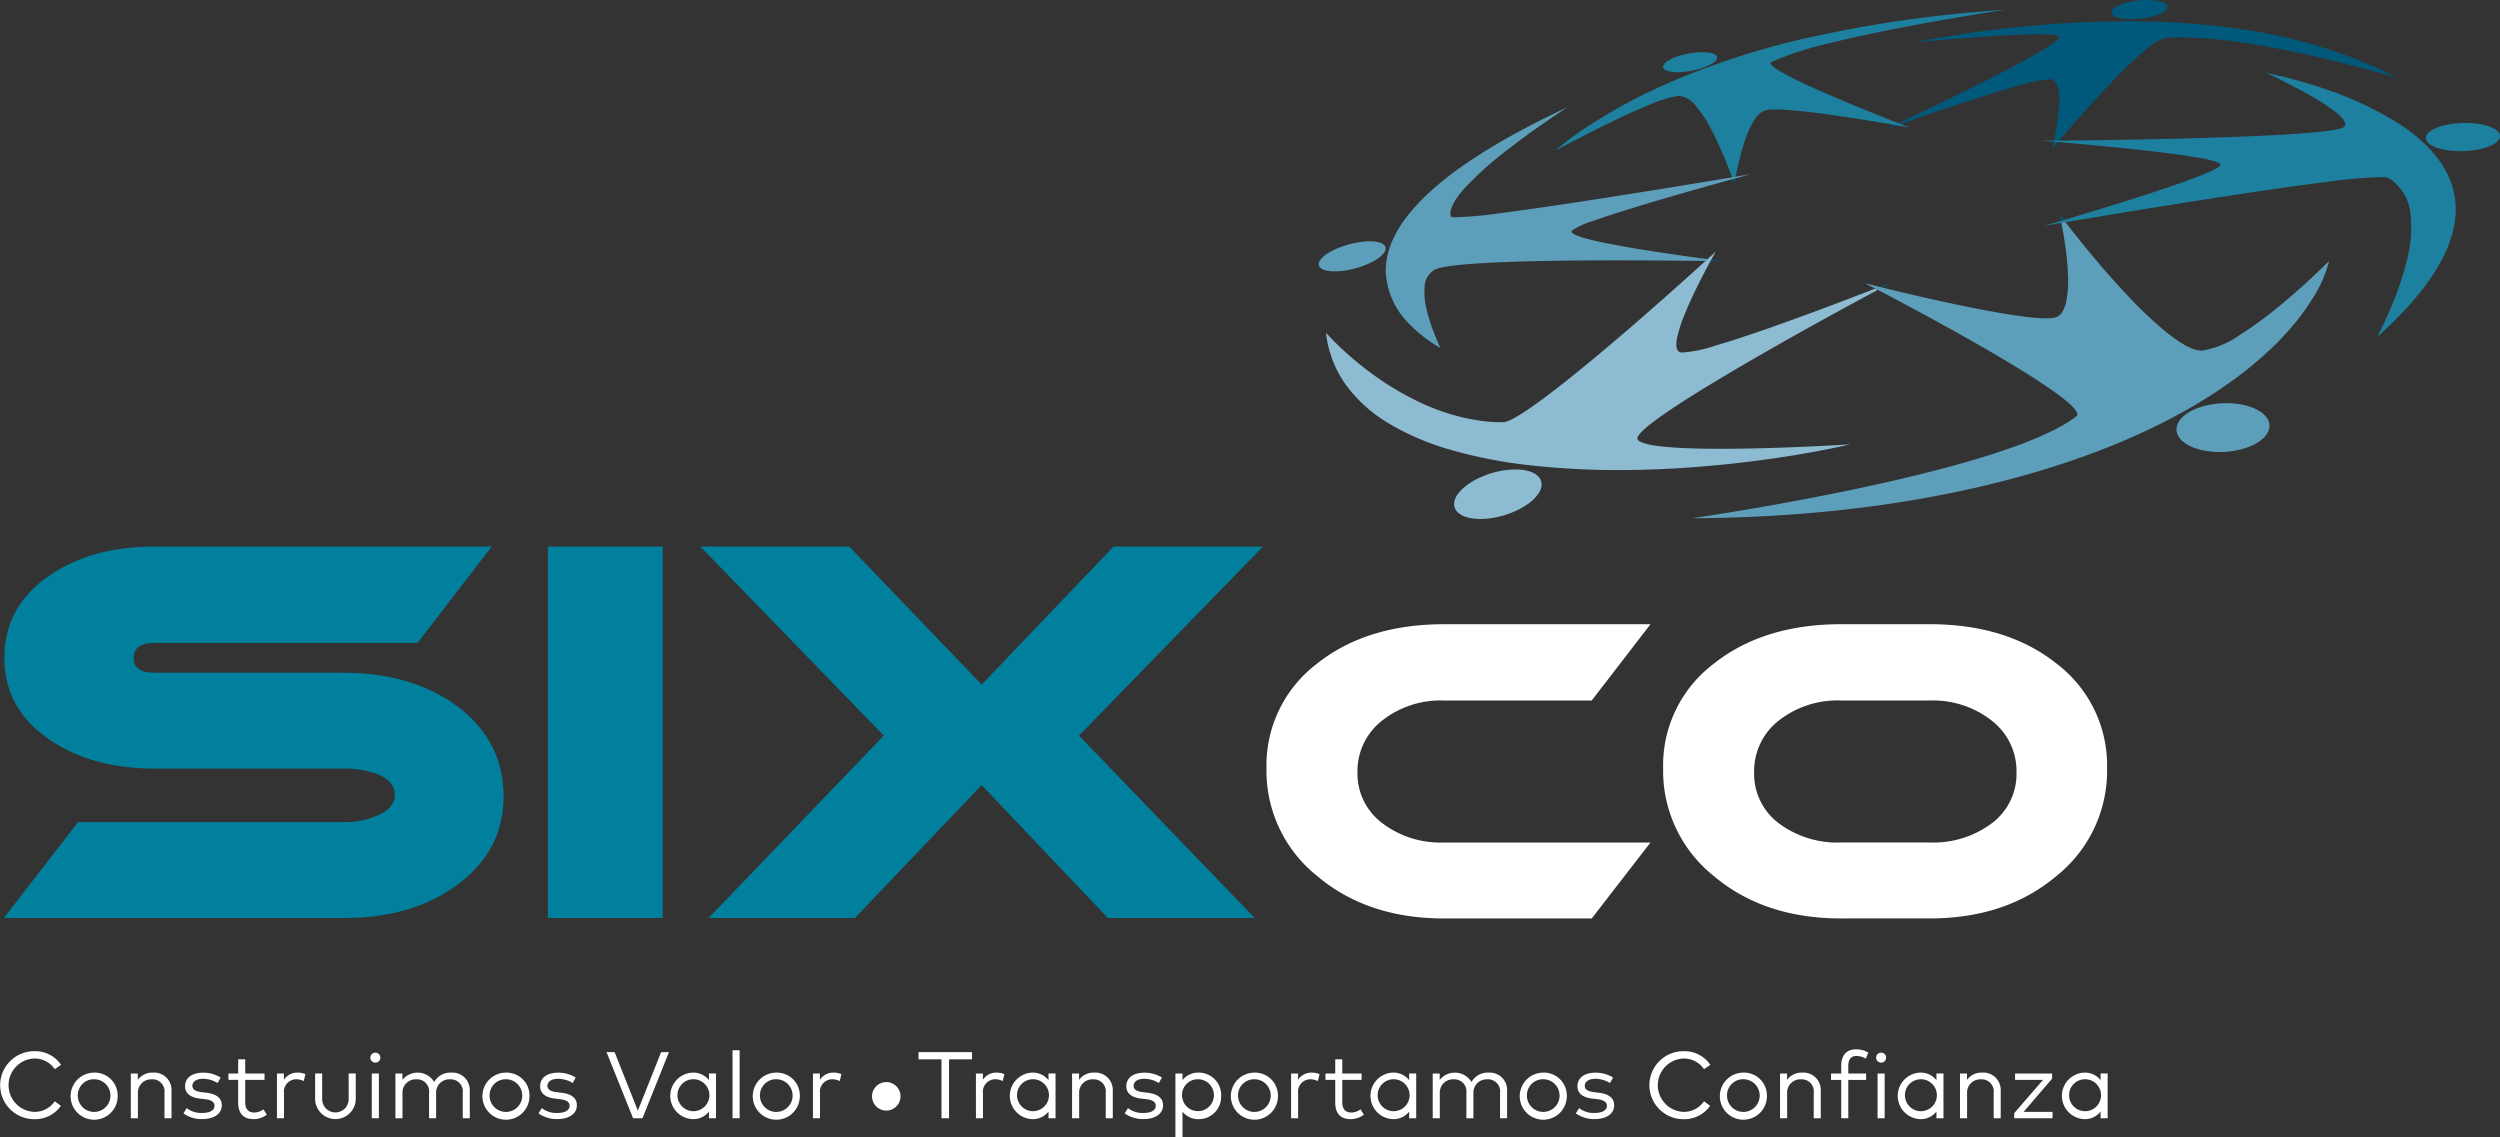 <svg xmlns="http://www.w3.org/2000/svg" width="411.925" height="187.364" viewBox="0 0 411.925 187.364">
  <rect x="0" y="0" width="411.925" height="187.364" fill="#333333" stroke="none"/>
  <g id="Grupo_325" data-name="Grupo 325" transform="translate(-161.02 -306.438)">
    <path id="Trazado_10000" data-name="Trazado 10000" d="M242.6,476.724,230.384,492.6h-43.3q-3.48,0-3.48,2.46c0,1.646,1.16,2.46,3.48,2.46h31.153q11.123,0,18.593,5.439,7.723,5.762,7.723,14.937,0,9.078-7.81,14.685-7.3,5.35-18.506,5.348H162.219l12.22-15.792h43.8a13.434,13.434,0,0,0,5.352-1.017q3.051-1.265,3.051-3.48,0-2.294-3.051-3.48a15.406,15.406,0,0,0-5.352-.851H187.088q-10.35,0-17.316-4.753-7.471-5.085-7.468-13.5,0-8.486,7.468-13.581,6.958-4.752,17.316-4.753Z" transform="translate(-0.565 -80.231)" fill="#00809d"/>
    <rect id="Rectángulo_176" data-name="Rectángulo 176" width="18.932" height="61.204" transform="translate(251.291 396.493)" fill="#00809d"/>
    <path id="Trazado_10001" data-name="Trazado 10001" d="M471.927,476.724l-30.308,31.151,28.948,30.052H446.374l-20.8-21.9-20.88,21.9H380.585l28.863-30.052-30.221-31.151H403.76l21.817,22.745,21.73-22.745Z" transform="translate(-102.809 -80.23)" fill="#00809d"/>
    <path id="Trazado_10002" data-name="Trazado 10002" d="M618.878,536.889,609.2,549.4H584.861q-12.643,0-20.941-7.028a22.135,22.135,0,0,1-8.311-17.649,21.03,21.03,0,0,1,8.205-17.212q8.2-6.583,21.047-6.591h34.018L609.2,513.489H584.861a15.526,15.526,0,0,0-10.222,3.33,10.548,10.548,0,0,0-4.037,8.5,10.2,10.2,0,0,0,4.037,8.343,15.849,15.849,0,0,0,10.222,3.224Z" transform="translate(-185.911 -91.629)" fill="#fff"/>
    <path id="Trazado_10003" data-name="Trazado 10003" d="M752.34,524.72a22.149,22.149,0,0,1-8.3,17.649q-8.3,7.028-20.945,7.028H708.508q-12.711,0-21.016-7.028a22.15,22.15,0,0,1-8.3-17.649,20.989,20.989,0,0,1,8.237-17.212q8.232-6.582,21.08-6.591h14.587q12.841,0,21.042,6.591a21.03,21.03,0,0,1,8.2,17.212m-29.245-11.231H708.508a15.632,15.632,0,0,0-10.29,3.329,10.546,10.546,0,0,0-4.034,8.5,10.177,10.177,0,0,0,4.034,8.376,16.09,16.09,0,0,0,10.29,3.19h14.587a16.084,16.084,0,0,0,10.286-3.19,10.18,10.18,0,0,0,4.038-8.376,10.513,10.513,0,0,0-4.067-8.5,15.686,15.686,0,0,0-10.256-3.329" transform="translate(-244.137 -91.629)" fill="#fff"/>
    <path id="Trazado_10004" data-name="Trazado 10004" d="M748.443,346.1c.007,0,.045-.022.113-.057s.173-.077.309-.139.294-.136.482-.23.407-.187.655-.306c.034,0,.06.01.09.013l.082.015c.031.01.053.01.083.017s.06.007.09.013c-.3.107-.565.2-.794.279s-.434.153-.591.211-.287.1-.377.134l-.143.049" transform="translate(-276.765 -18.342)" fill="#00597b"/>
    <path id="Trazado_10005" data-name="Trazado 10005" d="M685.728,322.7a6.136,6.136,0,0,1,.659.032c.2.021.4.047.569.079a2.9,2.9,0,0,1,.475.134,1.528,1.528,0,0,1,.361.188.537.537,0,0,1,.271.524,1.1,1.1,0,0,1-.4.616,4.857,4.857,0,0,1-1.01.627,10.77,10.77,0,0,1-1.521.565c-.316.09-.64.169-.96.235s-.637.124-.953.166-.621.075-.919.1-.588.029-.858.025a6.3,6.3,0,0,1-.656-.036,5.212,5.212,0,0,1-.576-.086,3.841,3.841,0,0,1-.471-.141,1.483,1.483,0,0,1-.343-.193.534.534,0,0,1-.23-.542,1.2,1.2,0,0,1,.44-.614,4.754,4.754,0,0,1,1.021-.614,9.867,9.867,0,0,1,1.507-.546c.309-.091.625-.17.931-.232s.628-.122.93-.162.61-.074.9-.1.572-.03.836-.026" transform="translate(-244.121 -7.661)" fill="#1e809f"/>
    <path id="Trazado_10006" data-name="Trazado 10006" d="M702.469,328.317c.226.09.433.172.61.236s.324.133.444.177.218.085.287.109a.387.387,0,0,1,.105.045c-.008,0-.06-.013-.158-.032s-.226-.039-.4-.068-.384-.073-.626-.111-.535-.1-.844-.151c-.03-.005-.06-.009-.09-.013s-.052-.007-.083-.017l-.082-.015c-.03,0-.056-.01-.09-.013-1.175-.2-2.7-.461-4.392-.735-1.676-.274-3.517-.557-5.352-.821-1.819-.263-3.631-.5-5.269-.676s-3.092-.3-4.233-.326c-.223,0-.429,0-.626,0s-.384.006-.549.017-.324.022-.463.041-.268.041-.373.066a3.372,3.372,0,0,0-1.83,1.512,13.769,13.769,0,0,0-1.427,2.953,34.66,34.66,0,0,0-1.051,3.51c-.294,1.154-.513,2.212-.659,2.978-.045.012-.094.015-.139.027l-.151.023a1.264,1.264,0,0,1-.155.028c-.049.005-.1.017-.154.024-.332-.9-.844-2.249-1.48-3.747-.618-1.461-1.357-3.058-2.151-4.512a19.08,19.08,0,0,0-2.463-3.644,3.89,3.89,0,0,0-2.591-1.507.165.165,0,0,0-.06,0h-.06a.209.209,0,0,0-.06.006.331.331,0,0,0-.06,0,20,20,0,0,0-4.723,1.469c-1.981.806-4.264,1.857-6.455,2.923-2.219,1.077-4.354,2.173-6,3.028s-2.809,1.488-3.02,1.6a48.256,48.256,0,0,1,5.257-3.936,88.989,88.989,0,0,1,13.619-7.311,128.483,128.483,0,0,1,22.1-7.205,209.859,209.859,0,0,1,33.167-4.761c-.376.055-2.455.37-5.48.867s-7,1.18-11.167,1.981c-4.188.8-8.587,1.717-12.455,2.689a53.5,53.5,0,0,0-9.382,3.036c-.505.245.105.817,1.4,1.58a61.138,61.138,0,0,0,5.661,2.8c2.365,1.066,5.032,2.19,7.5,3.2,2.527,1.039,4.82,1.949,6.327,2.542.03.011.06.024.087.036s.06.021.087.032.06.025.09.034.053.018.076.03" transform="translate(-228.306 -1.437)" fill="#1e809f"/>
    <path id="Trazado_10007" data-name="Trazado 10007" d="M700.869,362.126c.041-.009.076-.019.113-.03s.076-.019.114-.029l.113-.034c.03-.01.068-.017.105-.029-.03.143-.052.268-.071.382s-.034.207-.049.285-.023.14-.03.182a.406.406,0,0,0-.007.068.117.117,0,0,1-.023-.058c-.012-.035-.031-.088-.053-.154s-.053-.149-.09-.247-.076-.211-.121-.337" transform="translate(-254.351 -26.18)" fill="#00597b"/>
    <path id="Trazado_10008" data-name="Trazado 10008" d="M824.7,306.438h.226c.075,0,.143.005.222.005l.215.011.219.012a6.786,6.786,0,0,1,1.431.239,2.172,2.172,0,0,1,.859.422.584.584,0,0,1,.226.557,1.226,1.226,0,0,1-.505.631,4.309,4.309,0,0,1-.99.521,9.675,9.675,0,0,1-1.33.41,15.328,15.328,0,0,1-1.537.264,12.851,12.851,0,0,1-1.589.094l-.23,0-.226-.006c-.075,0-.146-.012-.222-.013l-.219-.012a6.565,6.565,0,0,1-1.431-.256,1.964,1.964,0,0,1-.832-.438.536.536,0,0,1-.169-.556,1.29,1.29,0,0,1,.535-.629,4.789,4.789,0,0,1,.994-.505,9.116,9.116,0,0,1,1.311-.393,14.47,14.47,0,0,1,1.491-.262,14.777,14.777,0,0,1,1.552-.1" transform="translate(-309.91)" fill="#00597b"/>
    <path id="Trazado_10009" data-name="Trazado 10009" d="M790.524,313.069c3.424.007,6.953.122,10.519.4,3.616.282,7.292.729,10.953,1.388a88.412,88.412,0,0,1,11.208,2.774,73.075,73.075,0,0,1,11.337,4.7c-.3-.083-1.947-.57-4.444-1.239-2.456-.666-5.717-1.5-9.31-2.311-3.518-.793-7.352-1.561-11.114-2.132a75.229,75.229,0,0,0-10.6-.934c-.212-.005-.422-.005-.633,0s-.414,0-.618.013-.41.007-.61.021-.4.019-.595.031a7.768,7.768,0,0,0-3.367,1.973,65.965,65.965,0,0,0-4.9,4.623c-1.8,1.842-3.642,3.847-5.292,5.68-1.691,1.88-3.156,3.567-4.1,4.67-.072,0-.143,0-.218,0s-.143,0-.211,0-.128,0-.2,0h-.2c.158-.755.354-1.77.519-2.862a28.147,28.147,0,0,0,.339-3.275,9.1,9.1,0,0,0-.218-2.693c-.2-.7-.557-1.172-1.122-1.273a.185.185,0,0,1-.053-.01c-.023,0-.045,0-.068,0s-.038-.005-.06-.005H777.4a19.941,19.941,0,0,0-4.188.815c-1.936.518-4.309,1.233-6.787,2.019-2.494.787-5.1,1.653-7.48,2.458s-4.542,1.557-6.1,2.1c-.023-.011-.053-.019-.076-.03s-.06-.023-.09-.034-.057-.022-.087-.032l-.087-.036c1.808-.851,4.561-2.167,7.627-3.655,3.013-1.463,6.3-3.1,9.277-4.633,2.915-1.506,5.521-2.921,7.276-4.015,1.732-1.073,2.636-1.836,2.188-2.06a1.671,1.671,0,0,0-.434-.134c-.188-.034-.414-.066-.678-.09s-.565-.04-.9-.054-.693-.019-1.085-.019c-1.657-.006-3.736.074-5.951.2-2.2.122-4.526.285-6.666.452s-4.083.337-5.537.465-2.425.228-2.606.247c.218-.045,1.386-.29,3.3-.625s4.565-.77,7.759-1.2,6.945-.847,11.058-1.16c4.128-.315,8.655-.521,13.4-.521" transform="translate(-278.678 -3.124)" fill="#00597b"/>
    <path id="Trazado_10010" data-name="Trazado 10010" d="M800.4,351.72a.768.768,0,0,1,.023-.087c.007-.053.03-.128.053-.223s.041-.207.075-.346.064-.284.1-.457c.053,0,.106.011.158.017s.105.007.159.01.113.01.166.013.113.007.173.012c-.151.173-.271.316-.381.446s-.207.241-.282.329-.135.16-.173.206-.06.077-.068.081" transform="translate(-301.247 -20.81)" fill="#00597b"/>
    <path id="Trazado_10011" data-name="Trazado 10011" d="M694.075,387.335l.859.113.64.081c.181.021.316.039.414.049s.147.019.158.021c-.011,0-.068,0-.166,0s-.245,0-.429-.007-.407-.008-.678-.012-.576-.01-.927-.013c.015-.018.023-.04.038-.058a.434.434,0,0,1,.03-.059c.008-.021.023-.039.031-.058s.018-.036.03-.054" transform="translate(-251.089 -38.115)" fill="#00597b"/>
    <path id="Trazado_10012" data-name="Trazado 10012" d="M803.445,374.176c-.041.012-.079.026-.121.034s-.079.022-.117.037-.082.025-.12.036-.076.019-.113.033c-.031-.169-.068-.318-.095-.448s-.049-.243-.068-.333a1.961,1.961,0,0,1-.049-.207c-.012-.053-.022-.077-.022-.081a.363.363,0,0,1,.052.07c.03.038.076.1.135.179s.132.171.211.286.188.247.305.393" transform="translate(-302.348 -31.477)" fill="#00597b"/>
    <path id="Trazado_10013" data-name="Trazado 10013" d="M580.792,381.63a4.923,4.923,0,0,1,1.152.2,1.81,1.81,0,0,1,.738.405.773.773,0,0,1,.245.58,1.29,1.29,0,0,1-.3.734,4.476,4.476,0,0,1-1.107.995,10.25,10.25,0,0,1-1.71.885,14.833,14.833,0,0,1-2.071.7,13.794,13.794,0,0,1-2.2.39c-.147.015-.287.027-.425.036s-.268.012-.4.012-.257.006-.377,0-.241,0-.354-.013a4.874,4.874,0,0,1-1.168-.215,1.687,1.687,0,0,1-.708-.427.784.784,0,0,1-.2-.607,1.474,1.474,0,0,1,.35-.746,4.744,4.744,0,0,1,1.152-.974,10.651,10.651,0,0,1,1.7-.866,15.977,15.977,0,0,1,2.026-.663,14.138,14.138,0,0,1,2.132-.382c.143-.012.278-.025.41-.034s.26-.011.388-.015.249,0,.369,0,.233.01.346.015" transform="translate(-193.593 -35.42)" fill="#5d9fbb"/>
    <path id="Trazado_10014" data-name="Trazado 10014" d="M623.434,360.156c-.294.352.489.764,1.943,1.192s3.613.886,6.026,1.322c2.448.445,5.16.876,7.7,1.252,2.569.382,4.945.708,6.674.94-.03.022-.052.048-.083.071s-.052.049-.083.072-.052.051-.083.079a.635.635,0,0,0-.083.077c-2.561-.035-6.524-.077-11.039-.094-4.471-.015-9.473-.006-14.211.069-4.7.076-9.16.217-12.636.456s-5.974.573-6.806,1.05a3.4,3.4,0,0,0-1.59,2.78,12.186,12.186,0,0,0,.421,4.083,32.242,32.242,0,0,0,1.307,3.953c.448,1.117.818,1.892.885,2.036a22.227,22.227,0,0,1-4.919-3.747,12.992,12.992,0,0,1-4.1-8.911c-.019-3.546,1.7-7.706,6.584-12.4,4.606-4.425,12-9.3,23.4-14.623-.237.158-1.548,1-3.375,2.256-1.857,1.271-4.267,2.991-6.662,4.859a57.551,57.551,0,0,0-6.644,5.914c-1.811,1.964-2.908,3.752-2.572,4.973a.094.094,0,0,0,.049.053.48.48,0,0,0,.109.043,1.23,1.23,0,0,0,.162.031c.068.01.143.016.23.02a61.845,61.845,0,0,0,7.645-.687c3.718-.477,8.365-1.146,13.179-1.884s9.8-1.527,14.206-2.242,8.241-1.352,10.757-1.774c.052-.008.105-.02.154-.025a1.07,1.07,0,0,0,.154-.029l.151-.022c.045-.012.094-.015.14-.026q.6-.1,1.073-.181c.309-.05.573-.094.783-.13s.377-.064.494-.085.177-.035.192-.035c-.015.005-.087.024-.2.056s-.294.082-.516.137-.49.136-.8.223l-1.077.293c-.038.012-.076.02-.105.029l-.113.033-.113.029c-.037.011-.071.021-.113.03-1.8.5-4.264,1.188-6.961,1.956-2.723.774-5.687,1.64-8.466,2.484-2.8.853-5.416,1.687-7.412,2.4a13.081,13.081,0,0,0-3.661,1.652" transform="translate(-203.415 -15.723)" fill="#5d9fbb"/>
    <path id="Trazado_10015" data-name="Trazado 10015" d="M748.914,394.108c-.007.006-.052.026-.139.073s-.207.109-.365.193-.354.194-.588.315-.49.269-.791.427c-.041-.009-.076-.018-.105-.028s-.072-.017-.106-.025l-.1-.026c-.034-.006-.064-.014-.106-.021.365-.145.689-.269.968-.38s.519-.205.716-.281.343-.135.444-.177.166-.064.173-.07" transform="translate(-275.903 -41.306)" fill="#00597b"/>
    <path id="Trazado_10016" data-name="Trazado 10016" d="M923.7,344.743a13.427,13.427,0,0,1,1.792.147,9.875,9.875,0,0,1,1.544.348,5.258,5.258,0,0,1,1.183.521,1.918,1.918,0,0,1,.693.682.926.926,0,0,1,.019.922,2.258,2.258,0,0,1-.9.853,6.967,6.967,0,0,1-1.676.685,13.358,13.358,0,0,1-2.282.413c-.166.015-.34.03-.5.041s-.34.019-.5.025-.332.01-.5.01-.327,0-.486-.006a14.987,14.987,0,0,1-1.83-.168,9.858,9.858,0,0,1-1.544-.373,4.707,4.707,0,0,1-1.153-.546,1.792,1.792,0,0,1-.64-.689.949.949,0,0,1,.064-.917,2.578,2.578,0,0,1,.942-.829,7.313,7.313,0,0,1,1.646-.65,12.8,12.8,0,0,1,2.207-.4l.49-.04c.158-.007.32-.019.482-.026s.324-.01.482-.01.317,0,.475.006" transform="translate(-356.096 -18.044)" fill="#1e809f"/>
    <path id="Trazado_10017" data-name="Trazado 10017" d="M833.984,329.124a80.857,80.857,0,0,1,8.03,2.116,57.935,57.935,0,0,1,14.1,6.414c4.7,3.124,8.523,7.29,9.058,12.685.565,5.821-2.667,13.177-12.889,22.32.151-.286.987-1.863,1.974-4.126a53.215,53.215,0,0,0,2.795-7.985,21.565,21.565,0,0,0,.73-8.23,7.854,7.854,0,0,0-3.6-5.862.447.447,0,0,0-.139-.055,1.391,1.391,0,0,0-.2-.049c-.082-.013-.169-.021-.271-.032s-.211-.011-.332-.015a77.211,77.211,0,0,0-9.288.8c-4.317.535-9.59,1.292-15.013,2.117s-11.009,1.711-15.939,2.519-9.217,1.52-12.03,1.994c-.06.01-.121.021-.178.034s-.116.015-.173.026-.109.023-.166.031a1.4,1.4,0,0,0-.162.026c-.452.075-.851.147-1.2.2s-.64.11-.882.153-.421.072-.557.094-.2.032-.211.036c.015,0,.091-.025.219-.064s.316-.09.549-.162.527-.15.866-.25.719-.213,1.145-.339c.038-.015.076-.022.113-.034s.075-.025.12-.036.079-.024.117-.038.079-.023.121-.034c1.909-.566,4.493-1.344,7.284-2.206s5.763-1.8,8.5-2.716,5.206-1.785,7.013-2.52,2.938-1.318,2.983-1.657-1.2-.716-3.2-1.093c-1.982-.371-4.7-.741-7.638-1.09-2.908-.343-6.019-.657-8.847-.929-2.806-.268-5.337-.486-7.13-.64-.06,0-.113,0-.173-.012l-.166-.013c-.053,0-.106-.01-.158-.01s-.105-.013-.159-.017c-.327-.028-.621-.051-.88-.072s-.475-.039-.656-.052-.313-.024-.414-.03-.151-.01-.159-.013c.008,0,.06,0,.159,0l.418,0c.184,0,.4,0,.666,0l.911-.01h.2c.068,0,.135,0,.2,0s.143,0,.211,0,.146,0,.218,0c2.554-.022,6.546-.068,11.178-.154,4.678-.079,10-.2,15.111-.37,5.156-.171,10.079-.391,13.842-.678,3.781-.284,6.368-.636,6.821-1.055.542-.5-.008-1.314-1.13-2.254a32.449,32.449,0,0,0-4.467-2.947c-1.675-.956-3.42-1.849-4.764-2.522-1.33-.663-2.294-1.111-2.467-1.188" transform="translate(-299.589 -10.689)" fill="#1e809f"/>
    <path id="Trazado_10018" data-name="Trazado 10018" d="M629.471,416.915c2.286.253,5.281.358,8.512.379,3.255.024,6.738-.045,9.977-.145,3.258-.1,6.26-.241,8.523-.354s3.782-.211,4.057-.226c-.335.076-2.2.516-5.224,1.087s-7.246,1.271-12.256,1.866-10.78,1.087-16.922,1.235a133.626,133.626,0,0,1-18.745-.781,78.008,78.008,0,0,1-12.576-2.467,43.062,43.062,0,0,1-10.376-4.424,23.561,23.561,0,0,1-7.123-6.482,18.046,18.046,0,0,1-3.16-8.437c.128.147.847.966,2.072,2.147a53.34,53.34,0,0,0,5.281,4.456,47.5,47.5,0,0,0,8.256,4.936,34.134,34.134,0,0,0,10.6,3.074q.372.037.746.068c.249.021.5.032.738.047.256.015.505.019.754.025s.5.007.746,0c.964-.01,3.315-1.465,6.373-3.718,2.987-2.2,6.6-5.122,10.211-8.156,3.5-2.944,6.987-5.979,9.955-8.6,2.877-2.55,5.288-4.727,6.794-6.092a.631.631,0,0,1,.083-.077l.082-.079c.03-.023.057-.049.083-.071s.053-.049.083-.072c.218-.2.415-.384.588-.537s.308-.285.422-.39.207-.188.271-.246l.1-.093s-.023.041-.056.1-.087.152-.151.266-.147.256-.237.417-.192.353-.309.564c-.011.019-.019.037-.03.054s-.023.038-.03.058a.433.433,0,0,0-.03.058c-.015.019-.023.04-.038.059-.52.949-1.213,2.258-1.947,3.719-.742,1.484-1.518,3.13-2.166,4.706a23.47,23.47,0,0,0-1.416,4.326c-.218,1.2-.113,2.052.5,2.267.019.007.038.011.061.019a.355.355,0,0,0,.067.017c.023.006.045.007.075.013s.053.006.083.01a20.956,20.956,0,0,0,5.5-1.132c2.6-.755,5.789-1.813,9.1-2.97,3.281-1.152,6.663-2.4,9.707-3.538,3.013-1.134,5.683-2.162,7.593-2.9a.626.626,0,0,0,.1.053c.03.015.06.035.1.054s.064.032.1.049a.862.862,0,0,0,.109.053c-2.233,1.205-5.744,3.1-9.781,5.333-4.121,2.28-8.81,4.93-13.25,7.531-4.55,2.67-8.835,5.3-11.917,7.42-3.149,2.169-5.017,3.8-4.625,4.388a1.217,1.217,0,0,0,.467.367,4.084,4.084,0,0,0,.844.31,11.461,11.461,0,0,0,1.187.258c.445.074.945.14,1.488.2" transform="translate(-194.651 -36.915)" fill="#8dbbd1"/>
    <path id="Trazado_10019" data-name="Trazado 10019" d="M625.252,452.76c.1.013.2.025.294.04s.185.032.279.053l.275.058c.087.023.177.045.26.07a3.515,3.515,0,0,1,1.566.87,1.846,1.846,0,0,1,.543,1.277,2.74,2.74,0,0,1-.5,1.527,6.609,6.609,0,0,1-1.582,1.612,11.925,11.925,0,0,1-2.1,1.228,14.319,14.319,0,0,1-2.391.87,14.956,14.956,0,0,1-2.452.443,10.232,10.232,0,0,1-2.275-.032c-.105-.011-.2-.026-.3-.043l-.287-.058c-.094-.021-.188-.044-.279-.068s-.181-.053-.268-.081a3.332,3.332,0,0,1-1.541-.93,1.814,1.814,0,0,1-.436-1.324,2.982,2.982,0,0,1,.625-1.536,7.047,7.047,0,0,1,1.646-1.567A11.725,11.725,0,0,1,618.389,454a14.3,14.3,0,0,1,2.306-.82,13.759,13.759,0,0,1,2.358-.424,10.168,10.168,0,0,1,2.2.007" transform="translate(-213.444 -68.91)" fill="#8dbbd1"/>
    <path id="Trazado_10020" data-name="Trazado 10020" d="M848.547,432.1q.656.059,1.266.17a11.538,11.538,0,0,1,1.186.293,8.142,8.142,0,0,1,1.074.409,6.418,6.418,0,0,1,.935.525,3.5,3.5,0,0,1,1.258,1.4,2.144,2.144,0,0,1,.086,1.537,3.4,3.4,0,0,1-1.035,1.5,7.248,7.248,0,0,1-2.124,1.258,11.441,11.441,0,0,1-1.491.488,13.713,13.713,0,0,1-1.59.3,14.1,14.1,0,0,1-1.627.119,13.284,13.284,0,0,1-1.6-.066,11.629,11.629,0,0,1-1.311-.192,10.68,10.68,0,0,1-1.2-.315,9.034,9.034,0,0,1-1.077-.443,7.3,7.3,0,0,1-.907-.554,3.224,3.224,0,0,1-1.134-1.446,2.156,2.156,0,0,1,.041-1.535A3.629,3.629,0,0,1,840.4,434.1a7.761,7.761,0,0,1,2.1-1.19,11.351,11.351,0,0,1,1.439-.452,12.863,12.863,0,0,1,1.522-.288,15.142,15.142,0,0,1,1.551-.115,14.7,14.7,0,0,1,1.529.045" transform="translate(-319.493 -59.185)" fill="#5d9fbb"/>
    <path id="Trazado_10021" data-name="Trazado 10021" d="M793.163,382.12a20.947,20.947,0,0,1-2.754,6.186c-2.192,3.557-6.139,8.371-13.1,13.422-7.288,5.287-17.818,10.805-32.6,15.15-15.1,4.437-34,7.47-56.5,7.57.633-.093,4.154-.6,9.3-1.478s11.879-2.1,18.955-3.618c7.04-1.512,14.373-3.3,20.689-5.3,6.249-1.974,11.458-4.13,14.372-6.383.679-.525-.753-1.969-3.382-3.875-2.561-1.854-6.215-4.122-10.1-6.4-3.755-2.2-7.717-4.4-11.175-6.281-3.349-1.821-6.252-3.35-8.079-4.306a1.156,1.156,0,0,1-.109-.053c-.034-.016-.068-.035-.1-.049s-.068-.039-.1-.054a.681.681,0,0,1-.1-.052c-.271-.14-.512-.262-.719-.37s-.38-.2-.524-.273-.256-.131-.328-.167a1.372,1.372,0,0,0-.132-.07c.015.006.076.021.185.051s.271.068.474.115.448.117.746.188.629.156,1,.252c.042.008.072.016.106.022l.1.026c.034.007.068.019.106.025s.064.019.105.028c1.424.35,3.3.8,5.423,1.292,2.151.5,4.558,1.037,7,1.547,2.474.52,4.979,1.011,7.276,1.4,2.32.391,4.422.688,6.053.8.316.022.613.036.893.044s.535.01.772,0a6.332,6.332,0,0,0,.645-.047,3.361,3.361,0,0,0,.5-.095c.889-.246,1.446-1.164,1.762-2.449a17.436,17.436,0,0,0,.332-4.556,46.764,46.764,0,0,0-.452-4.862c-.218-1.486-.46-2.8-.641-3.721a1.41,1.41,0,0,1,.162-.026c.057-.007.113-.023.165-.031s.116-.019.173-.026.117-.025.177-.034c.832,1.087,2.169,2.793,3.811,4.784,1.691,2.051,3.729,4.428,5.891,6.739a70.121,70.121,0,0,0,6.765,6.483c2.237,1.823,4.263,3.045,5.732,3.15a.642.642,0,0,0,.1.009c.033,0,.064,0,.1,0h.094c.026,0,.064-.006.094-.006a15.251,15.251,0,0,0,6.1-2.54,63.954,63.954,0,0,0,6.8-4.995c2.12-1.75,4.034-3.476,5.442-4.8,1.386-1.3,2.3-2.215,2.467-2.381" transform="translate(-248.392 -32.62)" fill="#5d9fbb"/>
    <path id="Trazado_10024" data-name="Trazado 10024" d="M171.087,636.207l-1.042.7a4.011,4.011,0,0,0-3.4-1.75,4.4,4.4,0,0,0,0,8.792,4.006,4.006,0,0,0,3.4-1.743l1.011.747a5.205,5.205,0,0,1-4.411,2.2,5.6,5.6,0,1,1,0-11.2,5.123,5.123,0,0,1,4.442,2.256" transform="translate(0 -154.308)" fill="#fff"/>
    <path id="Trazado_10025" data-name="Trazado 10025" d="M190.776,644.458a3.879,3.879,0,1,1-3.882-3.828,3.773,3.773,0,0,1,3.882,3.828m-6.574,0a2.692,2.692,0,1,0,2.692-2.738,2.644,2.644,0,0,0-2.692,2.738" transform="translate(-10.365 -157.455)" fill="#fff"/>
    <path id="Trazado_10026" data-name="Trazado 10026" d="M208.487,643.579v4.567h-1.159V643.96a1.989,1.989,0,0,0-2.124-2.225,2.169,2.169,0,0,0-2.257,2.257v4.154h-1.167v-7.367h1.151v1.05a2.912,2.912,0,0,1,2.482-1.2,2.852,2.852,0,0,1,3.073,2.949" transform="translate(-19.205 -157.455)" fill="#fff"/>
    <path id="Trazado_10027" data-name="Trazado 10027" d="M223.8,642.349a4.605,4.605,0,0,0-2.412-.692c-1.05,0-1.743.444-1.743,1.16,0,.614.537.918,1.5,1.035l.872.108c1.564.2,2.474.849,2.474,2.055,0,1.4-1.26,2.279-3.244,2.279a5.175,5.175,0,0,1-3.073-.94l.537-.872a3.881,3.881,0,0,0,2.552.8c1.245,0,2.031-.412,2.031-1.19,0-.592-.5-.949-1.541-1.074l-.879-.1c-1.657-.2-2.435-.941-2.435-2.039,0-1.393,1.175-2.232,2.941-2.232a5.393,5.393,0,0,1,2.925.8Z" transform="translate(-26.928 -157.463)" fill="#fff"/>
    <path id="Trazado_10028" data-name="Trazado 10028" d="M238.135,639.874h-3.182v3.719c0,1.152.607,1.657,1.463,1.657a2.68,2.68,0,0,0,1.548-.521l.545.879a3.556,3.556,0,0,1-2.186.731c-1.587,0-2.528-.872-2.528-2.723v-3.742h-1.61v-1.05h1.61v-2.342h1.159v2.342h3.182Z" transform="translate(-33.529 -155.501)" fill="#fff"/>
    <path id="Trazado_10029" data-name="Trazado 10029" d="M252,640.879l-.28,1.144a2.822,2.822,0,0,0-1.276-.3,2.045,2.045,0,0,0-1.976,2.3v4.123h-1.159v-7.367h1.151v1.034a2.576,2.576,0,0,1,2.186-1.182,3.169,3.169,0,0,1,1.354.249" transform="translate(-40.655 -157.455)" fill="#fff"/>
    <path id="Trazado_10030" data-name="Trazado 10030" d="M265.9,645.2a3.348,3.348,0,0,1-6.691,0v-4.295h1.159v4.186a2.183,2.183,0,1,0,4.365,0v-4.186H265.9Z" transform="translate(-46.264 -157.587)" fill="#fff"/>
    <path id="Trazado_10031" data-name="Trazado 10031" d="M278.059,635.232a.809.809,0,0,1-.825.817.821.821,0,0,1,0-1.642.815.815,0,0,1,.825.825m-.241,9.982H276.65v-7.368h1.167Z" transform="translate(-54.369 -154.523)" fill="#fff"/>
    <path id="Trazado_10032" data-name="Trazado 10032" d="M296.469,643.579v4.567H295.31V643.96a1.991,1.991,0,0,0-2.132-2.225,2.168,2.168,0,0,0-2.256,2.257v4.154h-1.159V643.96a1.989,1.989,0,0,0-2.124-2.225,2.169,2.169,0,0,0-2.257,2.257v4.154h-1.167v-7.367h1.151v1.05a3.206,3.206,0,0,1,5.244.35,3,3,0,0,1,2.778-1.548,2.854,2.854,0,0,1,3.081,2.949" transform="translate(-58.044 -157.455)" fill="#fff"/>
    <path id="Trazado_10033" data-name="Trazado 10033" d="M319.079,644.458a3.879,3.879,0,1,1-3.882-3.828,3.773,3.773,0,0,1,3.882,3.828m-6.574,0a2.692,2.692,0,1,0,2.692-2.738,2.644,2.644,0,0,0-2.692,2.738" transform="translate(-70.815 -157.455)" fill="#fff"/>
    <path id="Trazado_10034" data-name="Trazado 10034" d="M334.428,642.349a4.605,4.605,0,0,0-2.412-.692c-1.05,0-1.743.444-1.743,1.16,0,.614.537.918,1.5,1.035l.872.108c1.564.2,2.474.849,2.474,2.055,0,1.4-1.26,2.279-3.244,2.279a5.175,5.175,0,0,1-3.073-.94l.537-.872a3.881,3.881,0,0,0,2.552.8c1.245,0,2.031-.412,2.031-1.19,0-.592-.5-.949-1.541-1.074l-.879-.1c-1.657-.2-2.435-.941-2.435-2.039,0-1.393,1.175-2.232,2.941-2.232a5.393,5.393,0,0,1,2.925.8Z" transform="translate(-79.051 -157.463)" fill="#fff"/>
    <path id="Trazado_10035" data-name="Trazado 10035" d="M355.915,645.137h-1.548l-4.372-10.892h1.33l3.828,9.647,3.836-9.647h1.291Z" transform="translate(-89.035 -154.447)" fill="#fff"/>
    <path id="Trazado_10036" data-name="Trazado 10036" d="M377.39,648.146h-1.159v-1.1a3.254,3.254,0,0,1-2.692,1.245,3.835,3.835,0,0,1,0-7.664,3.275,3.275,0,0,1,2.692,1.245v-1.1h1.159Zm-6.348-3.688a2.632,2.632,0,1,0,2.637-2.738,2.622,2.622,0,0,0-2.637,2.738" transform="translate(-98.395 -157.455)" fill="#fff"/>
    <rect id="Rectángulo_177" data-name="Rectángulo 177" width="1.167" height="11.203" transform="translate(281.721 479.487)" fill="#fff"/>
    <path id="Trazado_10037" data-name="Trazado 10037" d="M403.309,644.458a3.879,3.879,0,1,1-3.882-3.828,3.773,3.773,0,0,1,3.882,3.828m-6.574,0a2.692,2.692,0,1,0,2.692-2.738,2.644,2.644,0,0,0-2.692,2.738" transform="translate(-110.5 -157.455)" fill="#fff"/>
    <path id="Trazado_10038" data-name="Trazado 10038" d="M419,640.879l-.28,1.144a2.822,2.822,0,0,0-1.276-.3,2.045,2.045,0,0,0-1.976,2.3v4.123h-1.159v-7.367h1.151v1.034a2.576,2.576,0,0,1,2.186-1.182,3.169,3.169,0,0,1,1.354.249" transform="translate(-119.339 -157.455)" fill="#fff"/>
    <path id="Trazado_10039" data-name="Trazado 10039" d="M456.01,635.428h-3.781v9.71h-1.245v-9.71H447.2v-1.182h8.807Z" transform="translate(-134.836 -154.447)" fill="#fff"/>
    <path id="Trazado_10040" data-name="Trazado 10040" d="M469.773,640.879l-.28,1.144a2.822,2.822,0,0,0-1.276-.3,2.045,2.045,0,0,0-1.976,2.3v4.123h-1.159v-7.367h1.151v1.034a2.576,2.576,0,0,1,2.186-1.182,3.169,3.169,0,0,1,1.354.249" transform="translate(-143.259 -157.455)" fill="#fff"/>
    <path id="Trazado_10041" data-name="Trazado 10041" d="M483.179,648.146H482.02v-1.1a3.254,3.254,0,0,1-2.692,1.245,3.835,3.835,0,0,1,0-7.664,3.275,3.275,0,0,1,2.692,1.245v-1.1h1.159Zm-6.348-3.688a2.632,2.632,0,1,0,2.637-2.738,2.622,2.622,0,0,0-2.637,2.738" transform="translate(-148.237 -157.455)" fill="#fff"/>
    <path id="Trazado_10042" data-name="Trazado 10042" d="M501.748,643.579v4.567h-1.159V643.96a1.989,1.989,0,0,0-2.124-2.225,2.169,2.169,0,0,0-2.257,2.257v4.154h-1.167v-7.367h1.151v1.05a2.912,2.912,0,0,1,2.482-1.2,2.852,2.852,0,0,1,3.073,2.949" transform="translate(-157.375 -157.455)" fill="#fff"/>
    <path id="Trazado_10043" data-name="Trazado 10043" d="M517.06,642.349a4.605,4.605,0,0,0-2.411-.692c-1.05,0-1.743.444-1.743,1.16,0,.614.537.918,1.5,1.035l.872.108c1.564.2,2.474.849,2.474,2.055,0,1.4-1.26,2.279-3.244,2.279a5.175,5.175,0,0,1-3.073-.94l.537-.872a3.881,3.881,0,0,0,2.552.8c1.245,0,2.031-.412,2.031-1.19,0-.592-.5-.949-1.54-1.074l-.879-.1c-1.657-.2-2.435-.941-2.435-2.039,0-1.393,1.175-2.232,2.941-2.232a5.394,5.394,0,0,1,2.925.8Z" transform="translate(-165.099 -157.463)" fill="#fff"/>
    <path id="Trazado_10044" data-name="Trazado 10044" d="M534.77,644.458a3.677,3.677,0,0,1-3.68,3.836,3.255,3.255,0,0,1-2.684-1.237v4.2h-1.167v-10.48h1.167v1.089a3.256,3.256,0,0,1,2.684-1.237,3.674,3.674,0,0,1,3.68,3.828m-6.442,0a2.628,2.628,0,1,0,2.622-2.738,2.6,2.6,0,0,0-2.622,2.738" transform="translate(-172.545 -157.455)" fill="#fff"/>
    <path id="Trazado_10045" data-name="Trazado 10045" d="M552.272,644.458a3.879,3.879,0,1,1-3.882-3.828,3.773,3.773,0,0,1,3.882,3.828m-6.574,0a2.692,2.692,0,1,0,2.692-2.738,2.644,2.644,0,0,0-2.692,2.738" transform="translate(-180.684 -157.455)" fill="#fff"/>
    <path id="Trazado_10046" data-name="Trazado 10046" d="M567.967,640.879l-.28,1.144a2.822,2.822,0,0,0-1.276-.3,2.045,2.045,0,0,0-1.976,2.3v4.123h-1.159v-7.367h1.151v1.034a2.576,2.576,0,0,1,2.186-1.182,3.169,3.169,0,0,1,1.354.249" transform="translate(-189.524 -157.455)" fill="#fff"/>
    <path id="Trazado_10047" data-name="Trazado 10047" d="M579.941,639.874h-3.182v3.719c0,1.152.607,1.657,1.463,1.657a2.683,2.683,0,0,0,1.548-.521l.544.879a3.555,3.555,0,0,1-2.186.731c-1.587,0-2.528-.872-2.528-2.723v-3.742h-1.61v-1.05h1.61v-2.342h1.159v2.342h3.182Z" transform="translate(-194.571 -155.501)" fill="#fff"/>
    <path id="Trazado_10048" data-name="Trazado 10048" d="M595.544,648.146h-1.159v-1.1a3.254,3.254,0,0,1-2.692,1.245,3.835,3.835,0,0,1,0-7.664,3.274,3.274,0,0,1,2.692,1.245v-1.1h1.159Zm-6.348-3.688a2.632,2.632,0,1,0,2.637-2.738,2.622,2.622,0,0,0-2.637,2.738" transform="translate(-201.178 -157.455)" fill="#fff"/>
    <path id="Trazado_10049" data-name="Trazado 10049" d="M619.66,643.579v4.567H618.5V643.96a1.991,1.991,0,0,0-2.132-2.225,2.168,2.168,0,0,0-2.256,2.257v4.154h-1.159V643.96a1.989,1.989,0,0,0-2.124-2.225,2.169,2.169,0,0,0-2.257,2.257v4.154h-1.167v-7.367h1.151v1.05a3.206,3.206,0,0,1,5.244.35,3,3,0,0,1,2.778-1.548,2.854,2.854,0,0,1,3.081,2.949" transform="translate(-210.316 -157.455)" fill="#fff"/>
    <path id="Trazado_10050" data-name="Trazado 10050" d="M642.27,644.458a3.879,3.879,0,1,1-3.882-3.828,3.773,3.773,0,0,1,3.882,3.828m-6.574,0a2.692,2.692,0,1,0,2.692-2.738,2.644,2.644,0,0,0-2.692,2.738" transform="translate(-223.087 -157.455)" fill="#fff"/>
    <path id="Trazado_10051" data-name="Trazado 10051" d="M657.619,642.349a4.606,4.606,0,0,0-2.412-.692c-1.05,0-1.743.444-1.743,1.16,0,.614.537.918,1.5,1.035l.872.108c1.564.2,2.474.849,2.474,2.055,0,1.4-1.26,2.279-3.244,2.279a5.175,5.175,0,0,1-3.073-.94l.537-.872a3.881,3.881,0,0,0,2.552.8c1.245,0,2.031-.412,2.031-1.19,0-.592-.5-.949-1.541-1.074l-.879-.1c-1.657-.2-2.435-.941-2.435-2.039,0-1.393,1.175-2.232,2.941-2.232a5.4,5.4,0,0,1,2.926.8Z" transform="translate(-231.323 -157.463)" fill="#fff"/>
    <path id="Trazado_10052" data-name="Trazado 10052" d="M684.929,636.207l-1.042.7a4.011,4.011,0,0,0-3.4-1.75,4.4,4.4,0,0,0,0,8.792,4.006,4.006,0,0,0,3.4-1.743l1.011.747a5.206,5.206,0,0,1-4.411,2.2,5.6,5.6,0,1,1,0-11.2,5.123,5.123,0,0,1,4.442,2.256" transform="translate(-242.097 -154.308)" fill="#fff"/>
    <path id="Trazado_10053" data-name="Trazado 10053" d="M704.619,644.458a3.879,3.879,0,1,1-3.882-3.828,3.773,3.773,0,0,1,3.882,3.828m-6.574,0a2.692,2.692,0,1,0,2.692-2.738,2.644,2.644,0,0,0-2.692,2.738" transform="translate(-252.463 -157.455)" fill="#fff"/>
    <path id="Trazado_10054" data-name="Trazado 10054" d="M722.329,643.579v4.567H721.17V643.96a1.989,1.989,0,0,0-2.124-2.225,2.169,2.169,0,0,0-2.257,2.257v4.154h-1.167v-7.367h1.151v1.05a2.912,2.912,0,0,1,2.482-1.2,2.852,2.852,0,0,1,3.073,2.949" transform="translate(-261.302 -157.455)" fill="#fff"/>
    <path id="Trazado_10055" data-name="Trazado 10055" d="M737.282,638.412h-2.934v6.318h-1.167v-6.318H731.5v-1.05h1.68V636.1c0-1.572.709-2.723,2.451-2.723a3.782,3.782,0,0,1,2.015.552l-.42.973a3.129,3.129,0,0,0-1.517-.435c-.949,0-1.361.607-1.361,1.634v1.26h2.934Z" transform="translate(-268.783 -154.038)" fill="#fff"/>
    <path id="Trazado_10056" data-name="Trazado 10056" d="M747.2,635.232a.809.809,0,0,1-.825.817.821.821,0,0,1,0-1.642.816.816,0,0,1,.825.825m-.242,9.982h-1.167v-7.368h1.167Z" transform="translate(-275.404 -154.523)" fill="#fff"/>
    <path id="Trazado_10057" data-name="Trazado 10057" d="M759.824,648.146h-1.159v-1.1a3.254,3.254,0,0,1-2.692,1.245,3.835,3.835,0,0,1,0-7.664,3.275,3.275,0,0,1,2.692,1.245v-1.1h1.159Zm-6.348-3.688a2.632,2.632,0,1,0,2.637-2.738,2.622,2.622,0,0,0-2.637,2.738" transform="translate(-278.579 -157.455)" fill="#fff"/>
    <path id="Trazado_10058" data-name="Trazado 10058" d="M778.394,643.579v4.567h-1.159V643.96a1.989,1.989,0,0,0-2.124-2.225,2.169,2.169,0,0,0-2.257,2.257v4.154h-1.167v-7.367h1.151v1.05a2.912,2.912,0,0,1,2.482-1.2,2.852,2.852,0,0,1,3.073,2.949" transform="translate(-287.717 -157.455)" fill="#fff"/>
    <path id="Trazado_10059" data-name="Trazado 10059" d="M794.82,641.758l-4.7,5.469h4.769v1.05h-6.31v-.84l4.746-5.477h-4.605v-1.05h6.1Z" transform="translate(-295.676 -157.587)" fill="#fff"/>
    <path id="Trazado_10060" data-name="Trazado 10060" d="M810.974,648.146h-1.159v-1.1a3.254,3.254,0,0,1-2.692,1.245,3.835,3.835,0,0,1,0-7.664,3.274,3.274,0,0,1,2.692,1.245v-1.1h1.159Zm-6.348-3.688a2.632,2.632,0,1,0,2.637-2.738,2.622,2.622,0,0,0-2.637,2.738" transform="translate(-302.679 -157.455)" fill="#fff"/>
    <path id="Trazado_10061" data-name="Trazado 10061" d="M437.409,645.925a2.346,2.346,0,1,1-2.346-2.346,2.346,2.346,0,0,1,2.346,2.346" transform="translate(-128.011 -158.844)" fill="#fff"/>
  </g>
</svg>
